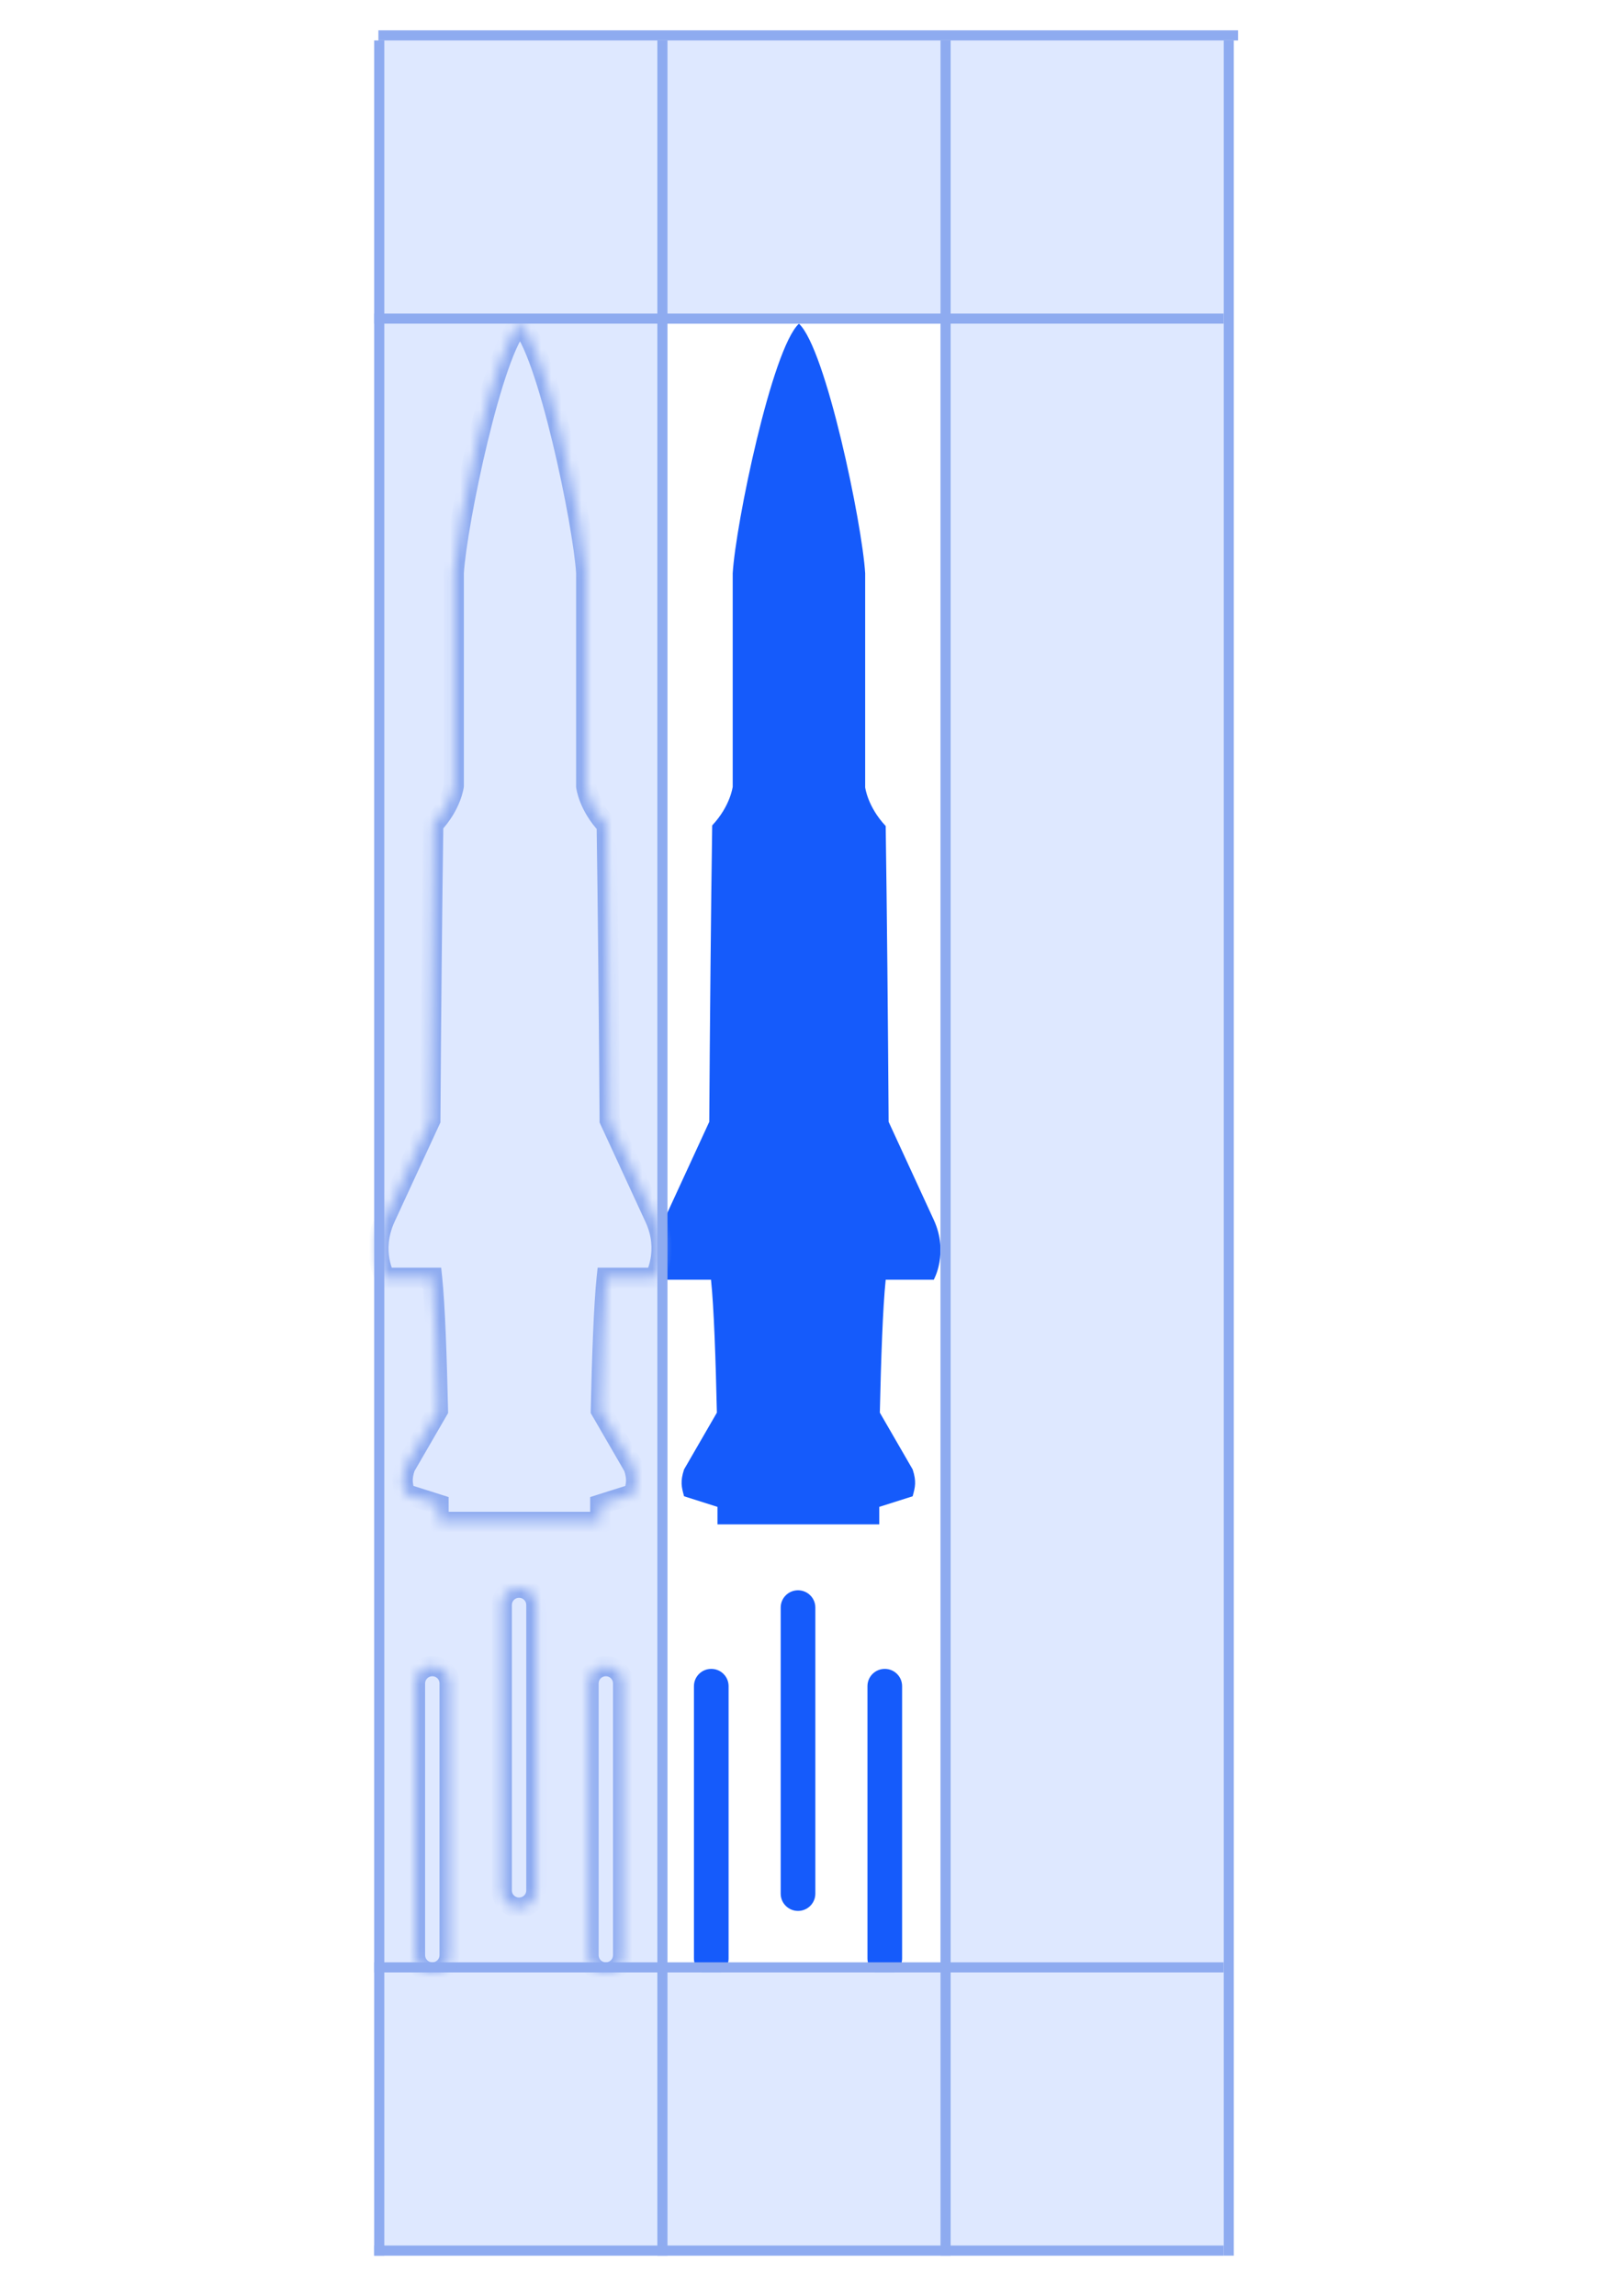 <svg width="159" height="227" viewBox="0 0 159 227" fill="none" xmlns="http://www.w3.org/2000/svg">
<rect width="159" height="227" fill="white"/>
<path fill-rule="evenodd" clip-rule="evenodd" d="M92.33 126.517C92.33 126.517 93.837 123.864 92.33 120.594L87.868 110.908C87.81 101.53 87.694 89.438 87.578 81.665C85.781 79.752 85.549 77.839 85.549 77.839V56.678C85.259 51.804 81.666 34.468 79 32C76.334 34.468 72.741 51.804 72.451 56.678V77.778C72.451 77.778 72.219 79.69 70.422 81.603C70.306 89.438 70.19 101.469 70.132 110.908L65.67 120.594C64.163 123.926 65.67 126.517 65.67 126.517H70.306C70.596 129.293 70.77 134.475 70.886 139.658L67.64 145.272C67.248 146.467 67.398 147.025 67.618 147.843L67.64 147.925L70.944 148.974V150.701H71.523H72.451H77.725H78.942H80.159H85.433H86.361H86.94V148.974L90.244 147.925L90.266 147.843C90.486 147.025 90.636 146.467 90.244 145.272L86.998 139.658C87.114 134.475 87.288 129.293 87.578 126.517H92.33ZM70.331 164.99C69.385 164.99 68.618 165.754 68.618 166.697V193.626C68.618 194.569 69.385 195.333 70.331 195.333C71.277 195.333 72.044 194.569 72.044 193.626V166.697C72.044 165.754 71.277 164.99 70.331 164.99ZM78.908 157.219C77.962 157.219 77.195 157.983 77.195 158.927V187.211C77.195 188.155 77.962 188.919 78.908 188.919C79.854 188.919 80.621 188.155 80.621 187.211V158.927C80.621 157.983 79.854 157.219 78.908 157.219ZM87.488 164.99C86.542 164.99 85.775 165.754 85.775 166.697V193.626C85.775 194.569 86.542 195.333 87.488 195.333C88.434 195.333 89.201 194.569 89.201 193.626V166.697C89.201 165.754 88.434 164.99 87.488 164.99Z" fill="#155BFB"/>
<rect x="37" y="32" width="28" height="163" fill="#DEE8FF"/>
<rect x="121" y="195" width="28" height="84" transform="rotate(90 121 195)" fill="#DEE8FF"/>
<rect x="121" y="4" width="28" height="84" transform="rotate(90 121 4)" fill="#DEE8FF"/>
<rect x="93" y="32" width="28" height="163" fill="#DEE8FF"/>
<line x1="37" y1="31.5" x2="121" y2="31.5" stroke="#8EABF0"/>
<line x1="37" y1="194.5" x2="121" y2="194.5" stroke="#8EABF0"/>
<line x1="37" y1="222.5" x2="121" y2="222.5" stroke="#8EABF0"/>
<line x1="37.417" y1="3.5" x2="122.417" y2="3.5" stroke="#8EABF0"/>
<line x1="65.5" y1="4" x2="65.5" y2="223" stroke="#8EABF0"/>
<line x1="37.5" y1="4" x2="37.5" y2="223" stroke="#8EABF0"/>
<line x1="93.5" y1="4" x2="93.5" y2="223" stroke="#8EABF0"/>
<line x1="121.5" y1="4" x2="121.5" y2="223" stroke="#8EABF0"/>
<mask id="path-15-inside-1_79_4" fill="white">
<path fill-rule="evenodd" clip-rule="evenodd" d="M64.747 126.324C64.747 126.324 66.254 123.676 64.747 120.413L60.285 110.747C60.227 101.388 60.111 89.321 59.995 81.563C58.198 79.654 57.966 77.746 57.966 77.746V56.628C57.676 51.764 54.083 34.463 51.417 32C48.751 34.463 45.158 51.764 44.868 56.628V77.684C44.868 77.684 44.636 79.593 42.839 81.502C42.723 89.321 42.607 101.327 42.55 110.747L38.087 120.413C36.58 123.738 38.087 126.324 38.087 126.324H42.723C43.013 129.094 43.187 134.266 43.303 139.438L40.057 145.041C39.664 146.233 39.815 146.79 40.035 147.607L40.057 147.688L43.361 148.735V150.459H43.941H44.868H50.142H51.359H52.576H57.85H58.778H59.357V148.735L62.661 147.688L62.683 147.607C62.903 146.79 63.053 146.233 62.661 145.041L59.415 139.438C59.531 134.266 59.705 129.094 59.995 126.324H64.747ZM42.748 164.718C41.803 164.718 41.036 165.481 41.036 166.422V193.296C41.036 194.237 41.803 195 42.748 195C43.694 195 44.461 194.237 44.461 193.296V166.422C44.461 165.481 43.694 164.718 42.748 164.718ZM51.325 156.963C50.379 156.963 49.612 157.726 49.612 158.668V186.895C49.612 187.836 50.379 188.599 51.325 188.599C52.271 188.599 53.038 187.836 53.038 186.895V158.668C53.038 157.726 52.271 156.963 51.325 156.963ZM59.905 164.718C58.959 164.718 58.192 165.481 58.192 166.422V193.296C58.192 194.237 58.959 195 59.905 195C60.851 195 61.617 194.237 61.617 193.296V166.422C61.617 165.481 60.851 164.718 59.905 164.718Z"/>
</mask>
<path d="M64.747 120.413L63.839 120.832L63.839 120.832L64.747 120.413ZM64.747 126.324V127.324H65.329L65.616 126.819L64.747 126.324ZM60.285 110.747L59.285 110.753L59.286 110.97L59.377 111.166L60.285 110.747ZM59.995 81.563L60.995 81.548L60.989 81.16L60.723 80.878L59.995 81.563ZM57.966 77.746H56.966V77.806L56.974 77.866L57.966 77.746ZM57.966 56.628H58.966V56.598L58.964 56.568L57.966 56.628ZM51.417 32L52.096 31.265L51.417 30.639L50.738 31.265L51.417 32ZM44.868 56.628L43.87 56.568L43.868 56.598V56.628H44.868ZM44.868 77.684L45.861 77.805L45.868 77.745V77.684H44.868ZM42.839 81.502L42.111 80.816L41.845 81.099L41.839 81.487L42.839 81.502ZM42.55 110.747L43.457 111.166L43.548 110.969L43.549 110.753L42.55 110.747ZM38.087 120.413L37.179 119.994L37.176 120L38.087 120.413ZM38.087 126.324L37.223 126.827L37.512 127.324H38.087V126.324ZM42.723 126.324L43.718 126.22L43.624 125.324H42.723V126.324ZM43.303 139.438L44.168 139.939L44.309 139.696L44.303 139.416L43.303 139.438ZM40.057 145.041L39.192 144.54L39.14 144.629L39.108 144.728L40.057 145.041ZM40.035 147.607L41.001 147.346L41.001 147.346L40.035 147.607ZM40.057 147.688L39.092 147.949L39.234 148.476L39.755 148.642L40.057 147.688ZM43.361 148.735H44.361V148.003L43.663 147.782L43.361 148.735ZM43.361 150.459H42.361V151.459H43.361V150.459ZM59.357 150.459V151.459H60.357V150.459H59.357ZM59.357 148.735L59.055 147.782L58.357 148.003V148.735H59.357ZM62.661 147.688L62.963 148.642L63.484 148.477L63.626 147.949L62.661 147.688ZM62.683 147.607L61.717 147.346L61.717 147.346L62.683 147.607ZM62.661 145.041L63.611 144.728L63.578 144.629L63.526 144.54L62.661 145.041ZM59.415 139.438L58.415 139.416L58.409 139.696L58.55 139.939L59.415 139.438ZM59.995 126.324V125.324H59.094L59 126.22L59.995 126.324ZM63.839 120.832C64.491 122.243 64.488 123.507 64.328 124.419C64.247 124.877 64.126 125.245 64.029 125.493C63.98 125.617 63.938 125.709 63.91 125.767C63.896 125.796 63.885 125.815 63.88 125.826C63.877 125.831 63.875 125.834 63.875 125.835C63.875 125.835 63.875 125.835 63.876 125.834C63.876 125.833 63.876 125.833 63.877 125.832C63.877 125.832 63.877 125.831 63.877 125.831C63.877 125.83 63.878 125.83 63.878 125.83C63.878 125.83 63.878 125.829 64.747 126.324C65.616 126.819 65.617 126.818 65.617 126.818C65.617 126.818 65.617 126.817 65.617 126.817C65.618 126.816 65.618 126.815 65.618 126.815C65.619 126.813 65.62 126.812 65.621 126.81C65.623 126.806 65.625 126.802 65.628 126.797C65.633 126.788 65.64 126.775 65.648 126.761C65.664 126.731 65.684 126.691 65.709 126.641C65.757 126.541 65.821 126.401 65.89 126.225C66.028 125.875 66.189 125.377 66.297 124.766C66.513 123.538 66.511 121.846 65.655 119.994L63.839 120.832ZM59.377 111.166L63.839 120.832L65.655 119.994L61.192 110.328L59.377 111.166ZM58.995 81.578C59.111 89.332 59.227 101.396 59.285 110.753L61.285 110.741C61.227 101.38 61.111 89.31 60.995 81.548L58.995 81.578ZM57.966 77.746C56.974 77.866 56.974 77.867 56.974 77.867C56.974 77.867 56.974 77.868 56.974 77.868C56.974 77.869 56.974 77.869 56.974 77.87C56.974 77.871 56.974 77.873 56.974 77.874C56.975 77.877 56.975 77.881 56.976 77.885C56.977 77.893 56.978 77.902 56.98 77.914C56.983 77.937 56.988 77.968 56.995 78.005C57.008 78.079 57.028 78.181 57.058 78.306C57.117 78.555 57.216 78.899 57.377 79.306C57.698 80.119 58.268 81.187 59.267 82.249L60.723 80.878C59.925 80.03 59.481 79.19 59.237 78.572C59.115 78.262 59.043 78.01 59.003 77.842C58.983 77.758 58.971 77.695 58.965 77.658C58.961 77.639 58.959 77.627 58.959 77.621C58.958 77.619 58.958 77.618 58.958 77.618C58.958 77.618 58.958 77.619 58.958 77.62C58.958 77.621 58.959 77.622 58.959 77.623C58.959 77.623 58.959 77.623 58.959 77.624C58.959 77.624 58.959 77.624 58.959 77.624C58.959 77.625 58.959 77.625 57.966 77.746ZM56.966 56.628V77.746H58.966V56.628H56.966ZM50.738 32.735C50.931 32.913 51.213 33.314 51.555 34.008C51.885 34.677 52.23 35.532 52.581 36.534C53.282 38.535 53.981 41.045 54.611 43.648C55.875 48.875 56.828 54.346 56.968 56.687L58.964 56.568C58.814 54.045 57.826 48.434 56.555 43.178C55.917 40.541 55.2 37.96 54.468 35.872C54.103 34.829 53.727 33.892 53.349 33.124C52.983 32.381 52.569 31.703 52.096 31.265L50.738 32.735ZM45.866 56.687C46.005 54.346 46.959 48.875 48.223 43.648C48.853 41.045 49.552 38.535 50.253 36.534C50.604 35.532 50.949 34.677 51.279 34.008C51.621 33.314 51.903 32.913 52.096 32.735L50.738 31.265C50.265 31.703 49.851 32.381 49.485 33.124C49.107 33.892 48.731 34.829 48.366 35.872C47.634 37.96 46.917 40.541 46.279 43.178C45.008 48.434 44.02 54.045 43.87 56.568L45.866 56.687ZM45.868 77.684V56.628H43.868V77.684H45.868ZM43.567 82.187C44.566 81.126 45.136 80.058 45.457 79.244C45.618 78.838 45.717 78.494 45.776 78.244C45.806 78.12 45.826 78.018 45.839 77.944C45.846 77.906 45.85 77.876 45.854 77.853C45.856 77.841 45.857 77.831 45.858 77.823C45.859 77.819 45.859 77.816 45.859 77.812C45.86 77.811 45.86 77.81 45.86 77.808C45.86 77.808 45.86 77.807 45.86 77.806C45.86 77.806 45.86 77.806 45.86 77.806C45.86 77.805 45.861 77.805 44.868 77.684C43.875 77.564 43.875 77.563 43.875 77.563C43.875 77.563 43.875 77.562 43.875 77.562C43.875 77.562 43.875 77.561 43.875 77.561C43.876 77.56 43.876 77.559 43.876 77.559C43.876 77.558 43.876 77.557 43.876 77.556C43.876 77.556 43.876 77.557 43.876 77.56C43.875 77.566 43.873 77.578 43.87 77.597C43.863 77.634 43.851 77.696 43.831 77.78C43.791 77.948 43.719 78.201 43.597 78.51C43.353 79.128 42.909 79.969 42.111 80.816L43.567 82.187ZM43.549 110.753C43.607 101.335 43.723 89.332 43.839 81.516L41.839 81.487C41.723 89.31 41.608 101.319 41.55 110.741L43.549 110.753ZM38.995 120.832L43.457 111.166L41.642 110.328L37.179 119.994L38.995 120.832ZM38.087 126.324C38.951 125.82 38.951 125.821 38.951 125.821C38.951 125.821 38.952 125.822 38.952 125.822C38.952 125.822 38.952 125.823 38.952 125.823C38.953 125.824 38.953 125.825 38.954 125.825C38.954 125.826 38.954 125.827 38.954 125.827C38.954 125.826 38.953 125.824 38.95 125.819C38.945 125.809 38.935 125.79 38.921 125.762C38.893 125.707 38.852 125.617 38.803 125.497C38.707 125.255 38.587 124.894 38.506 124.441C38.347 123.54 38.342 122.273 38.998 120.826L37.176 120C36.325 121.878 36.32 123.566 36.537 124.79C36.645 125.399 36.807 125.892 36.946 126.239C37.016 126.413 37.08 126.551 37.129 126.65C37.154 126.7 37.174 126.74 37.19 126.769C37.198 126.784 37.205 126.796 37.211 126.806C37.213 126.811 37.216 126.815 37.218 126.819C37.219 126.82 37.22 126.822 37.221 126.823C37.221 126.824 37.221 126.825 37.222 126.826C37.222 126.826 37.222 126.826 37.222 126.826C37.222 126.827 37.223 126.827 38.087 126.324ZM42.723 125.324H38.087V127.324H42.723V125.324ZM44.303 139.416C44.187 134.254 44.013 129.039 43.718 126.22L41.729 126.428C42.014 129.15 42.187 134.278 42.303 139.46L44.303 139.416ZM40.923 145.542L44.168 139.939L42.438 138.937L39.192 144.54L40.923 145.542ZM41.001 147.346C40.886 146.922 40.826 146.685 40.816 146.424C40.806 146.181 40.838 145.866 41.007 145.354L39.108 144.728C38.883 145.408 38.795 145.967 38.817 146.506C38.839 147.025 38.964 147.475 39.07 147.867L41.001 147.346ZM41.023 147.428L41.001 147.346L39.07 147.867L39.092 147.949L41.023 147.428ZM43.663 147.782L40.359 146.735L39.755 148.642L43.059 149.688L43.663 147.782ZM44.361 150.459V148.735H42.361V150.459H44.361ZM43.941 149.459H43.361V151.459H43.941V149.459ZM44.868 149.459H43.941V151.459H44.868V149.459ZM50.142 149.459H44.868V151.459H50.142V149.459ZM51.359 149.459H50.142V151.459H51.359V149.459ZM52.576 149.459H51.359V151.459H52.576V149.459ZM57.85 149.459H52.576V151.459H57.85V149.459ZM58.778 149.459H57.85V151.459H58.778V149.459ZM59.357 149.459H58.778V151.459H59.357V149.459ZM58.357 148.735V150.459H60.357V148.735H58.357ZM62.359 146.735L59.055 147.782L59.659 149.688L62.963 148.642L62.359 146.735ZM61.717 147.346L61.695 147.428L63.626 147.949L63.648 147.867L61.717 147.346ZM61.711 145.354C61.88 145.866 61.913 146.181 61.903 146.424C61.892 146.685 61.832 146.922 61.717 147.346L63.648 147.867C63.754 147.475 63.88 147.025 63.901 146.506C63.923 145.967 63.835 145.408 63.611 144.728L61.711 145.354ZM58.55 139.939L61.795 145.542L63.526 144.54L60.281 138.937L58.55 139.939ZM59 126.22C58.705 129.039 58.531 134.254 58.415 139.416L60.415 139.46C60.531 134.278 60.705 129.15 60.989 126.428L59 126.22ZM64.747 125.324H59.995V127.324H64.747V125.324ZM42.036 166.422C42.036 166.038 42.35 165.718 42.748 165.718V163.718C41.255 163.718 40.036 164.924 40.036 166.422H42.036ZM42.036 193.296V166.422H40.036V193.296H42.036ZM42.748 194C42.35 194 42.036 193.68 42.036 193.296H40.036C40.036 194.794 41.255 196 42.748 196V194ZM43.461 193.296C43.461 193.68 43.147 194 42.748 194V196C44.242 196 45.461 194.794 45.461 193.296H43.461ZM43.461 166.422V193.296H45.461V166.422H43.461ZM42.748 165.718C43.147 165.718 43.461 166.038 43.461 166.422H45.461C45.461 164.924 44.242 163.718 42.748 163.718V165.718ZM50.612 158.668C50.612 158.283 50.927 157.963 51.325 157.963V155.963C49.831 155.963 48.612 157.169 48.612 158.668H50.612ZM50.612 186.895V158.668H48.612V186.895H50.612ZM51.325 187.599C50.927 187.599 50.612 187.279 50.612 186.895H48.612C48.612 188.393 49.831 189.599 51.325 189.599V187.599ZM52.038 186.895C52.038 187.279 51.723 187.599 51.325 187.599V189.599C52.819 189.599 54.038 188.393 54.038 186.895H52.038ZM52.038 158.668V186.895H54.038V158.668H52.038ZM51.325 157.963C51.723 157.963 52.038 158.283 52.038 158.668H54.038C54.038 157.169 52.819 155.963 51.325 155.963V157.963ZM59.192 166.422C59.192 166.038 59.506 165.718 59.905 165.718V163.718C58.411 163.718 57.192 164.924 57.192 166.422H59.192ZM59.192 193.296V166.422H57.192V193.296H59.192ZM59.905 194C59.506 194 59.192 193.68 59.192 193.296H57.192C57.192 194.794 58.411 196 59.905 196V194ZM60.617 193.296C60.617 193.68 60.303 194 59.905 194V196C61.398 196 62.617 194.794 62.617 193.296H60.617ZM60.617 166.422V193.296H62.617V166.422H60.617ZM59.905 165.718C60.303 165.718 60.617 166.038 60.617 166.422H62.617C62.617 164.924 61.398 163.718 59.905 163.718V165.718Z" fill="#8EABF0" mask="url(#path-15-inside-1_79_4)"/>
</svg>
